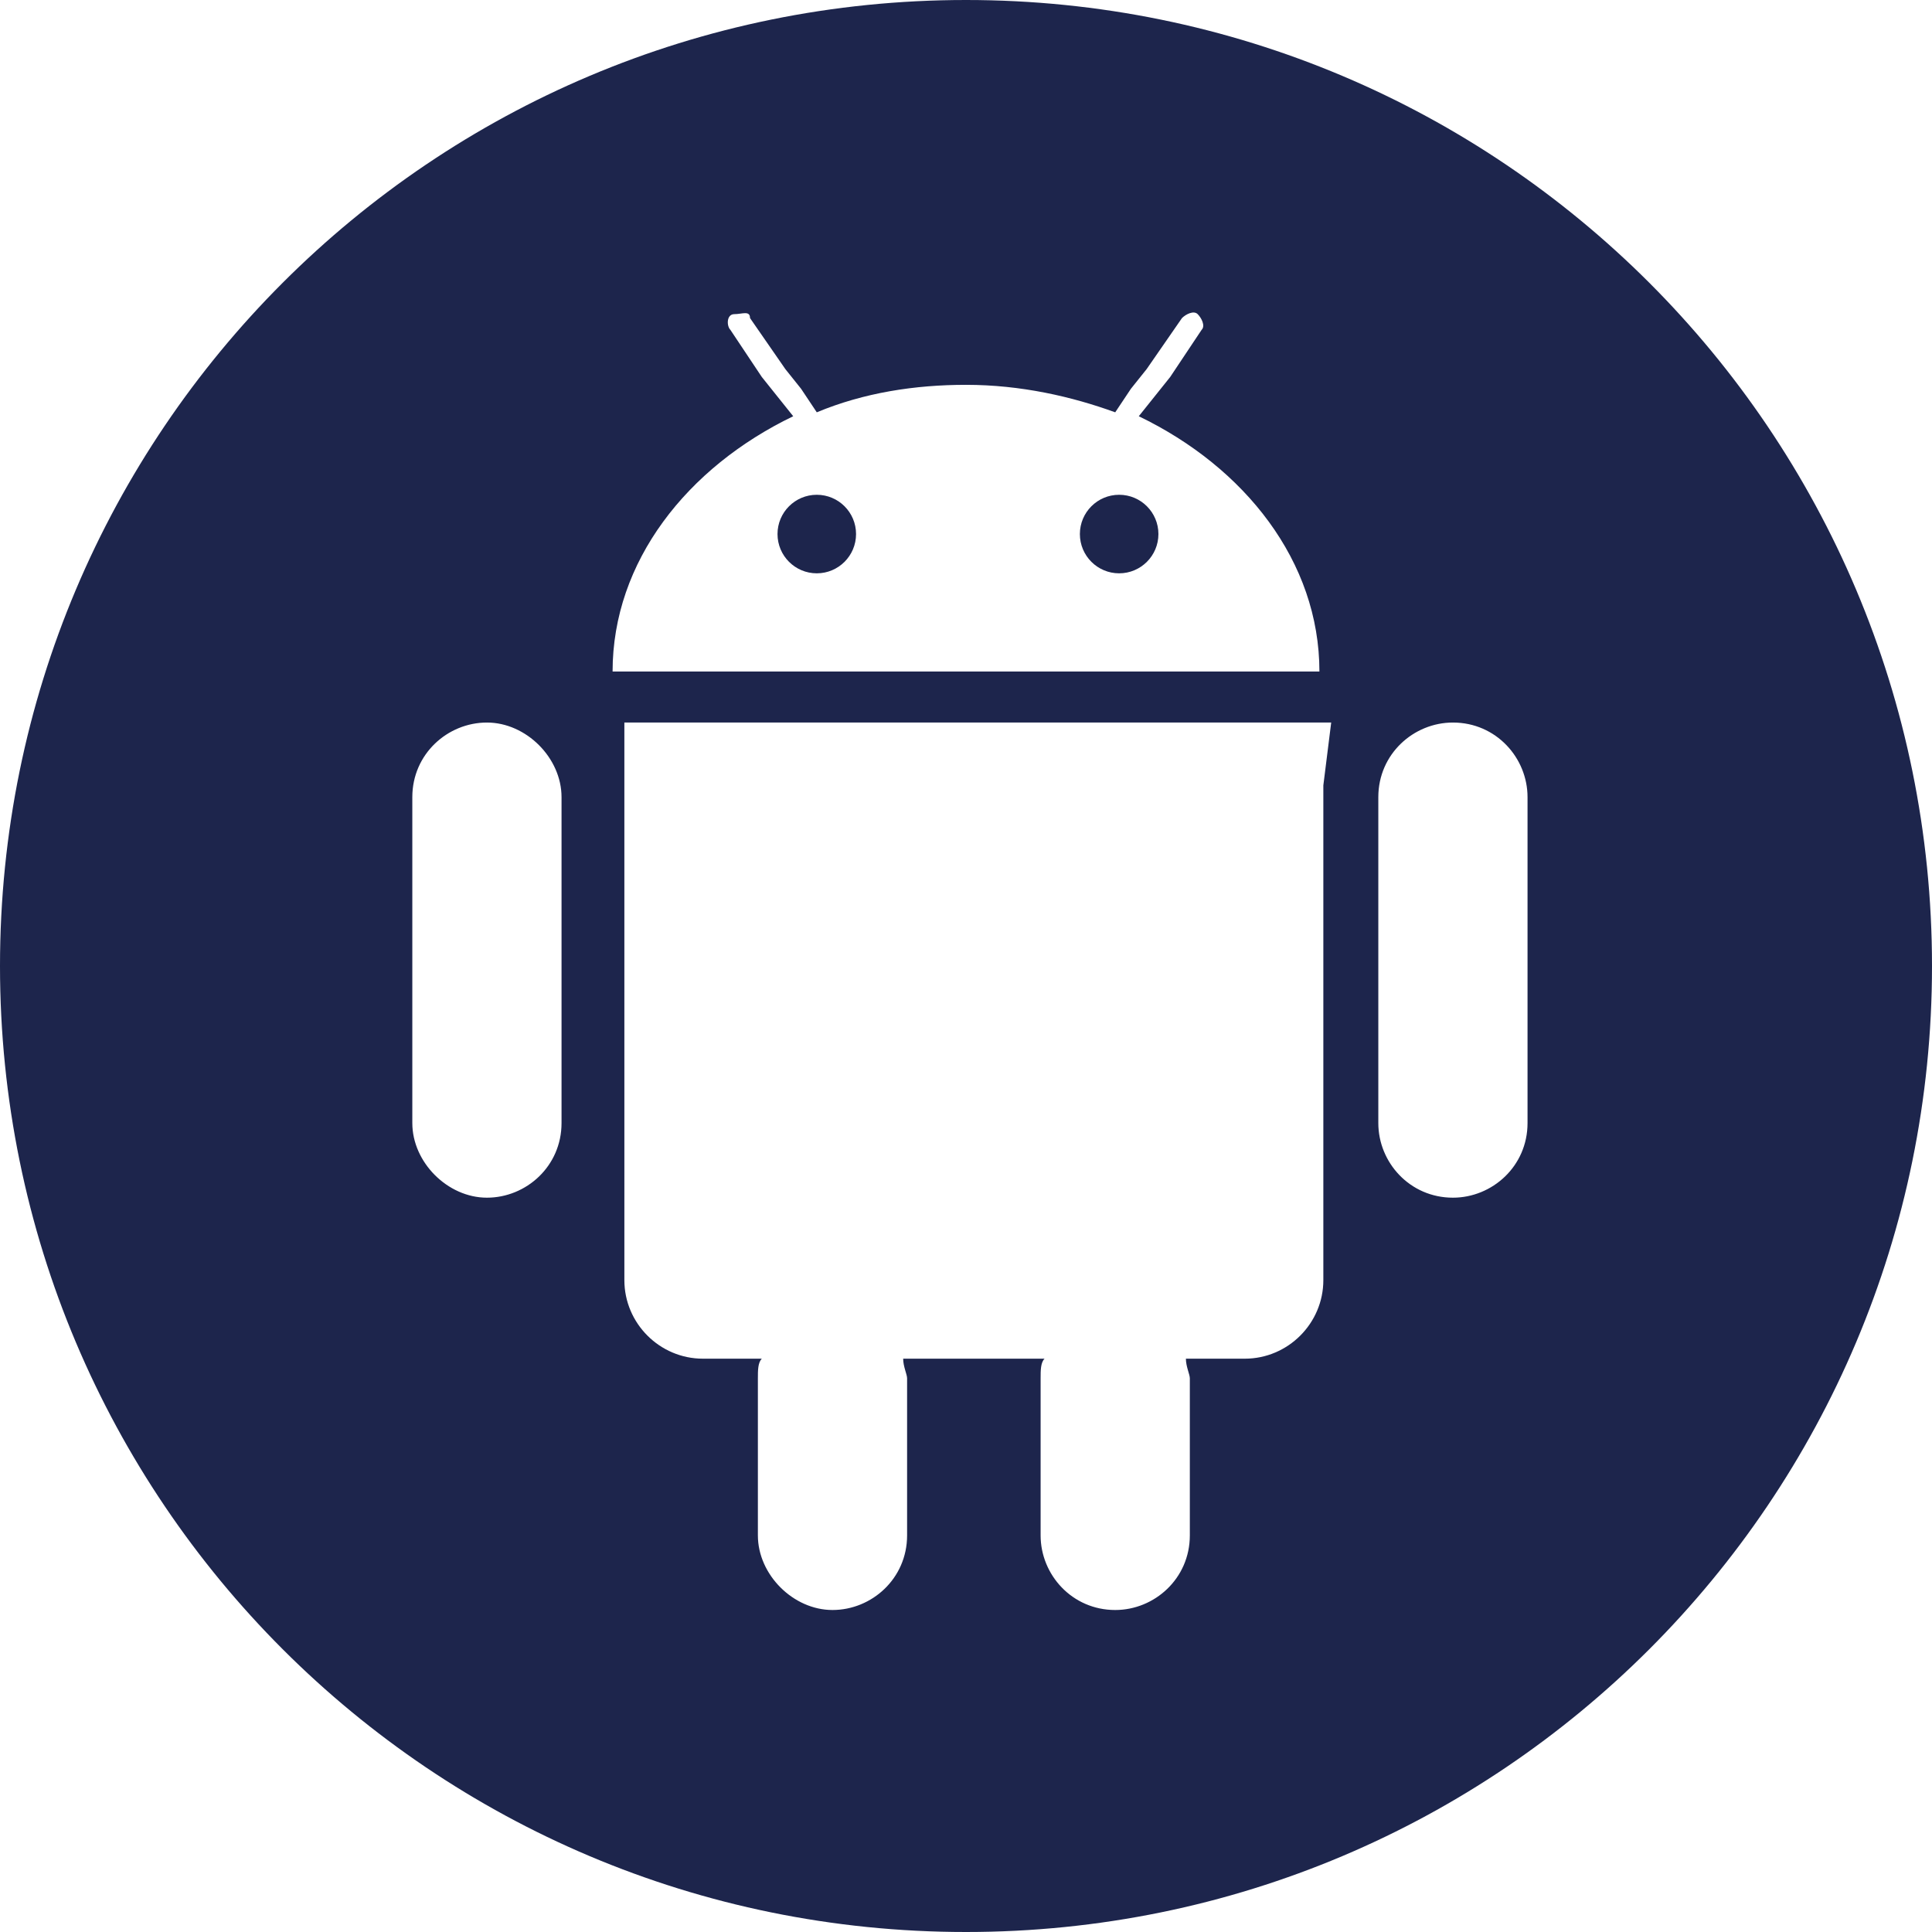 <?xml version="1.0" encoding="utf-8"?>
<!-- Generator: Adobe Illustrator 23.0.1, SVG Export Plug-In . SVG Version: 6.00 Build 0)  -->
<svg version="1.1" id="Layer_1" xmlns="http://www.w3.org/2000/svg" xmlns:xlink="http://www.w3.org/1999/xlink" x="0px" y="0px"
	 viewBox="0 0 49.2 49.2" style="enable-background:new 0 0 49.2 49.2;" xml:space="preserve">
<style type="text/css">
	.st0{fill:#1D254C;}
</style>
<g>
	<circle class="st0" cx="20.8" cy="13.6" r="1"/>
	<path class="st0" d="M24.6,0C11,0,0,11,0,24.6s11,24.6,24.6,24.6s24.6-11,24.6-24.6S38.2,0,24.6,0z M14.3,28.6
		c0,1.1-0.9,1.9-1.9,1.9s-1.9-0.9-1.9-1.9v-8.3c0-1.1,0.9-1.9,1.9-1.9s1.9,0.9,1.9,1.9V28.6z M33.7,20v1.3v11.3c0,1.1-0.9,2-2,2
		h-1.5c0,0.2,0.1,0.4,0.1,0.5v0.1v0.6v3.3c0,1.1-0.9,1.9-1.9,1.9c-1.1,0-1.9-0.9-1.9-1.9v-3.3v-0.6v-0.1c0-0.2,0-0.4,0.1-0.5H23
		c0,0.2,0.1,0.4,0.1,0.5v0.1v0.6v3.3c0,1.1-0.9,1.9-1.9,1.9s-1.9-0.9-1.9-1.9v-3.3v-0.6v-0.1c0-0.2,0-0.4,0.1-0.5h-1.5
		c-1.1,0-2-0.9-2-2V21.3V20v-1.6H16h17.8h0.1L33.7,20L33.7,20z M15.6,17.1c0-2.8,1.9-5.2,4.6-6.5l-0.4-0.5l-0.4-0.5l-0.8-1.2
		C18.5,8.3,18.5,8,18.7,8s0.4-0.1,0.4,0.1L20,9.4l0.4,0.5l0.4,0.6c1.2-0.5,2.5-0.7,3.8-0.7c1.4,0,2.7,0.3,3.8,0.7l0.4-0.6l0.4-0.5
		l0.9-1.3C30.2,8,30.4,7.9,30.5,8c0.1,0.1,0.2,0.3,0.1,0.4l-0.8,1.2l-0.4,0.5L29,10.6c2.7,1.3,4.6,3.7,4.6,6.5H15.6z M38.9,28.6
		c0,1.1-0.9,1.9-1.9,1.9c-1.1,0-1.9-0.9-1.9-1.9v-8.3c0-1.1,0.9-1.9,1.9-1.9c1.1,0,1.9,0.9,1.9,1.9V28.6z"/>
	<circle class="st0" cx="28.5" cy="13.6" r="1"/>
</g>
</svg>
